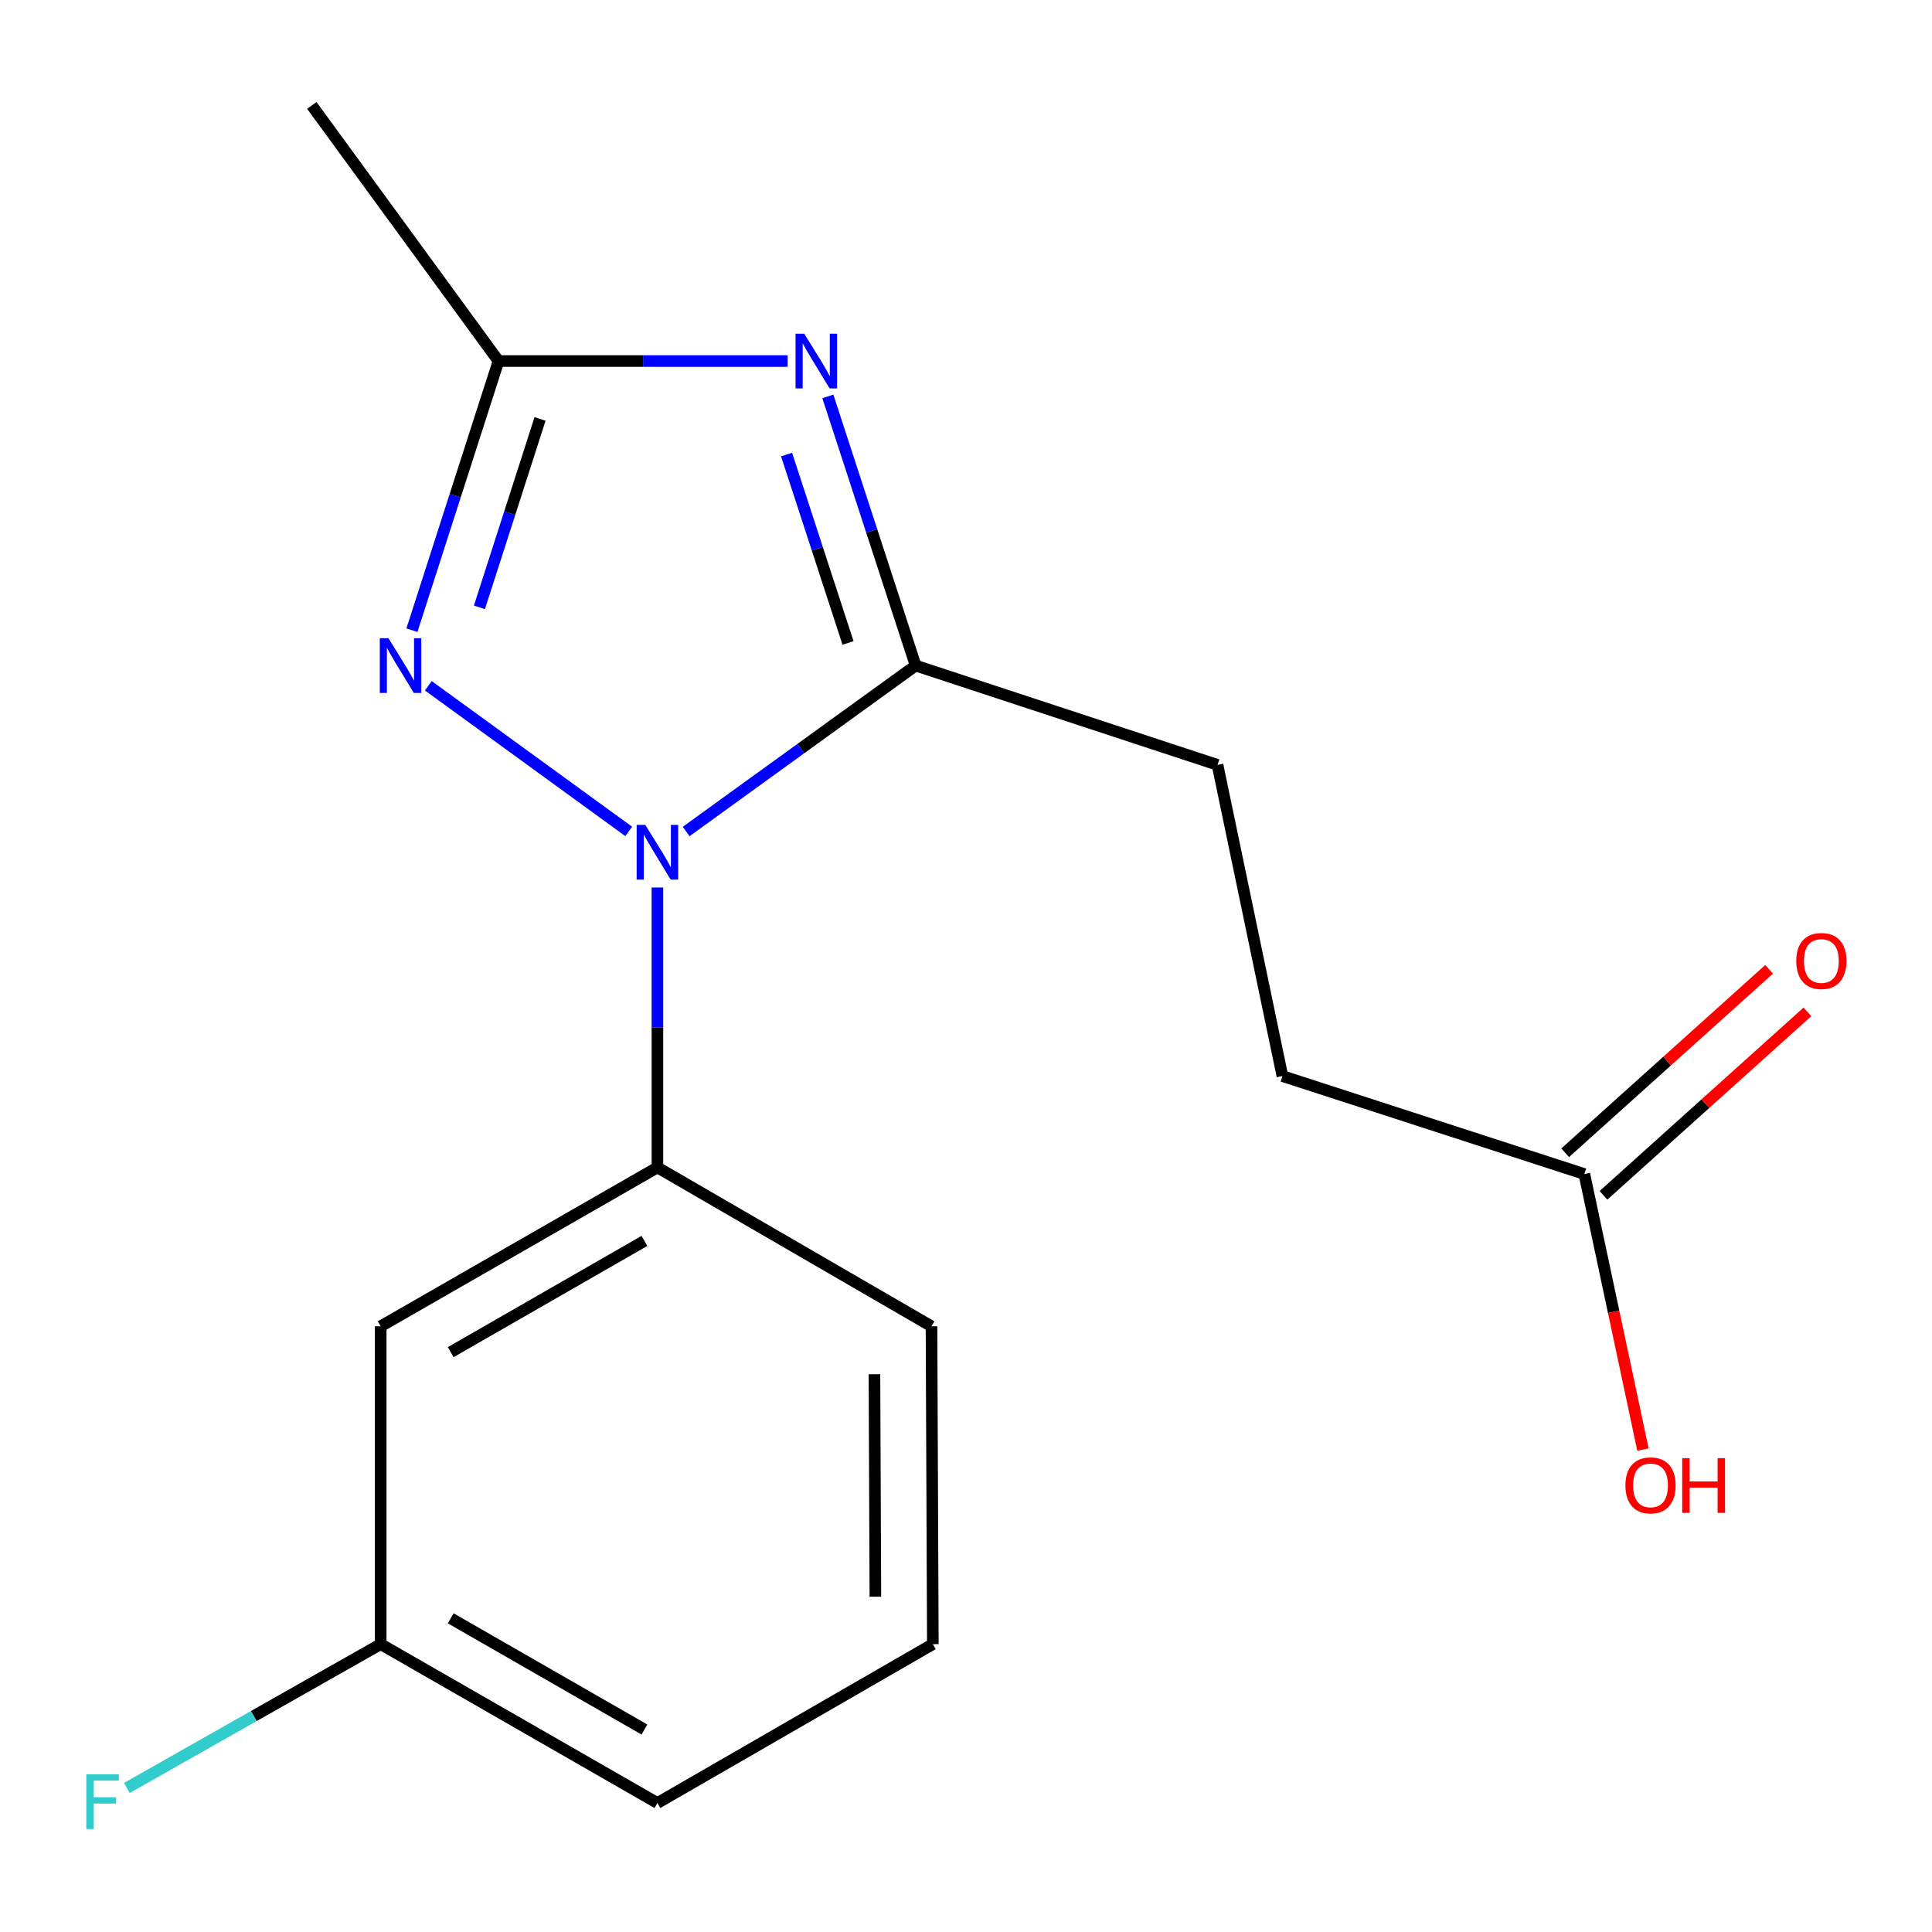 <?xml version='1.0' encoding='iso-8859-1'?>
<svg version='1.1' baseProfile='full'
              xmlns='http://www.w3.org/2000/svg'
                      xmlns:rdkit='http://www.rdkit.org/xml'
                      xmlns:xlink='http://www.w3.org/1999/xlink'
                  xml:space='preserve'
width='1000px' height='1000px' viewBox='0 0 1000 1000'>
<!-- END OF HEADER -->
<rect style='opacity:1.0;fill:#FFFFFF;stroke:none' width='1000' height='1000' x='0' y='0'> </rect>
<path class='bond-1' d='M 355.142,430.386 L 414.536,387.441' style='fill:none;fill-rule:evenodd;stroke:#0000FF;stroke-width:6px;stroke-linecap:butt;stroke-linejoin:miter;stroke-opacity:1' />
<path class='bond-1' d='M 414.536,387.441 L 473.929,344.497' style='fill:none;fill-rule:evenodd;stroke:#000000;stroke-width:6px;stroke-linecap:butt;stroke-linejoin:miter;stroke-opacity:1' />
<path class='bond-2' d='M 325.43,430.34 L 221.711,354.956' style='fill:none;fill-rule:evenodd;stroke:#0000FF;stroke-width:6px;stroke-linecap:butt;stroke-linejoin:miter;stroke-opacity:1' />
<path class='bond-4' d='M 340.279,459.37 L 340.279,531.813' style='fill:none;fill-rule:evenodd;stroke:#0000FF;stroke-width:6px;stroke-linecap:butt;stroke-linejoin:miter;stroke-opacity:1' />
<path class='bond-4' d='M 340.279,531.813 L 340.279,604.255' style='fill:none;fill-rule:evenodd;stroke:#000000;stroke-width:6px;stroke-linecap:butt;stroke-linejoin:miter;stroke-opacity:1' />
<path class='bond-0' d='M 428.494,205.178 L 451.211,274.837' style='fill:none;fill-rule:evenodd;stroke:#0000FF;stroke-width:6px;stroke-linecap:butt;stroke-linejoin:miter;stroke-opacity:1' />
<path class='bond-0' d='M 451.211,274.837 L 473.929,344.497' style='fill:none;fill-rule:evenodd;stroke:#000000;stroke-width:6px;stroke-linecap:butt;stroke-linejoin:miter;stroke-opacity:1' />
<path class='bond-0' d='M 407.132,235.265 L 423.034,284.027' style='fill:none;fill-rule:evenodd;stroke:#0000FF;stroke-width:6px;stroke-linecap:butt;stroke-linejoin:miter;stroke-opacity:1' />
<path class='bond-0' d='M 423.034,284.027 L 438.936,332.788' style='fill:none;fill-rule:evenodd;stroke:#000000;stroke-width:6px;stroke-linecap:butt;stroke-linejoin:miter;stroke-opacity:1' />
<path class='bond-17' d='M 407.672,186.873 L 332.853,186.873' style='fill:none;fill-rule:evenodd;stroke:#0000FF;stroke-width:6px;stroke-linecap:butt;stroke-linejoin:miter;stroke-opacity:1' />
<path class='bond-17' d='M 332.853,186.873 L 258.034,186.873' style='fill:none;fill-rule:evenodd;stroke:#000000;stroke-width:6px;stroke-linecap:butt;stroke-linejoin:miter;stroke-opacity:1' />
<path class='bond-7' d='M 473.929,344.497 L 630.186,395.902' style='fill:none;fill-rule:evenodd;stroke:#000000;stroke-width:6px;stroke-linecap:butt;stroke-linejoin:miter;stroke-opacity:1' />
<path class='bond-3' d='M 213.208,326.197 L 235.621,256.535' style='fill:none;fill-rule:evenodd;stroke:#0000FF;stroke-width:6px;stroke-linecap:butt;stroke-linejoin:miter;stroke-opacity:1' />
<path class='bond-3' d='M 235.621,256.535 L 258.034,186.873' style='fill:none;fill-rule:evenodd;stroke:#000000;stroke-width:6px;stroke-linecap:butt;stroke-linejoin:miter;stroke-opacity:1' />
<path class='bond-3' d='M 248.146,314.376 L 263.835,265.613' style='fill:none;fill-rule:evenodd;stroke:#0000FF;stroke-width:6px;stroke-linecap:butt;stroke-linejoin:miter;stroke-opacity:1' />
<path class='bond-3' d='M 263.835,265.613 L 279.524,216.849' style='fill:none;fill-rule:evenodd;stroke:#000000;stroke-width:6px;stroke-linecap:butt;stroke-linejoin:miter;stroke-opacity:1' />
<path class='bond-14' d='M 258.034,186.873 L 161.399,54.574' style='fill:none;fill-rule:evenodd;stroke:#000000;stroke-width:6px;stroke-linecap:butt;stroke-linejoin:miter;stroke-opacity:1' />
<path class='bond-5' d='M 340.279,604.255 L 197.046,686.5' style='fill:none;fill-rule:evenodd;stroke:#000000;stroke-width:6px;stroke-linecap:butt;stroke-linejoin:miter;stroke-opacity:1' />
<path class='bond-5' d='M 333.552,642.294 L 233.29,699.865' style='fill:none;fill-rule:evenodd;stroke:#000000;stroke-width:6px;stroke-linecap:butt;stroke-linejoin:miter;stroke-opacity:1' />
<path class='bond-13' d='M 340.279,604.255 L 482.145,686.5' style='fill:none;fill-rule:evenodd;stroke:#000000;stroke-width:6px;stroke-linecap:butt;stroke-linejoin:miter;stroke-opacity:1' />
<path class='bond-9' d='M 197.046,686.5 L 197.046,851.006' style='fill:none;fill-rule:evenodd;stroke:#000000;stroke-width:6px;stroke-linecap:butt;stroke-linejoin:miter;stroke-opacity:1' />
<path class='bond-6' d='M 820.049,607.68 L 663.775,556.967' style='fill:none;fill-rule:evenodd;stroke:#000000;stroke-width:6px;stroke-linecap:butt;stroke-linejoin:miter;stroke-opacity:1' />
<path class='bond-8' d='M 829.959,618.698 L 882.738,571.224' style='fill:none;fill-rule:evenodd;stroke:#000000;stroke-width:6px;stroke-linecap:butt;stroke-linejoin:miter;stroke-opacity:1' />
<path class='bond-8' d='M 882.738,571.224 L 935.517,523.75' style='fill:none;fill-rule:evenodd;stroke:#FF0000;stroke-width:6px;stroke-linecap:butt;stroke-linejoin:miter;stroke-opacity:1' />
<path class='bond-8' d='M 810.139,596.662 L 862.918,549.189' style='fill:none;fill-rule:evenodd;stroke:#000000;stroke-width:6px;stroke-linecap:butt;stroke-linejoin:miter;stroke-opacity:1' />
<path class='bond-8' d='M 862.918,549.189 L 915.697,501.715' style='fill:none;fill-rule:evenodd;stroke:#FF0000;stroke-width:6px;stroke-linecap:butt;stroke-linejoin:miter;stroke-opacity:1' />
<path class='bond-11' d='M 820.049,607.68 L 835.22,678.994' style='fill:none;fill-rule:evenodd;stroke:#000000;stroke-width:6px;stroke-linecap:butt;stroke-linejoin:miter;stroke-opacity:1' />
<path class='bond-11' d='M 835.22,678.994 L 850.391,750.308' style='fill:none;fill-rule:evenodd;stroke:#FF0000;stroke-width:6px;stroke-linecap:butt;stroke-linejoin:miter;stroke-opacity:1' />
<path class='bond-10' d='M 630.186,395.902 L 663.775,556.967' style='fill:none;fill-rule:evenodd;stroke:#000000;stroke-width:6px;stroke-linecap:butt;stroke-linejoin:miter;stroke-opacity:1' />
<path class='bond-12' d='M 197.046,851.006 L 131.354,888.226' style='fill:none;fill-rule:evenodd;stroke:#000000;stroke-width:6px;stroke-linecap:butt;stroke-linejoin:miter;stroke-opacity:1' />
<path class='bond-12' d='M 131.354,888.226 L 65.662,925.446' style='fill:none;fill-rule:evenodd;stroke:#33CCCC;stroke-width:6px;stroke-linecap:butt;stroke-linejoin:miter;stroke-opacity:1' />
<path class='bond-18' d='M 197.046,851.006 L 340.279,933.235' style='fill:none;fill-rule:evenodd;stroke:#000000;stroke-width:6px;stroke-linecap:butt;stroke-linejoin:miter;stroke-opacity:1' />
<path class='bond-18' d='M 233.287,837.637 L 333.55,895.197' style='fill:none;fill-rule:evenodd;stroke:#000000;stroke-width:6px;stroke-linecap:butt;stroke-linejoin:miter;stroke-opacity:1' />
<path class='bond-15' d='M 482.145,686.5 L 482.837,851.006' style='fill:none;fill-rule:evenodd;stroke:#000000;stroke-width:6px;stroke-linecap:butt;stroke-linejoin:miter;stroke-opacity:1' />
<path class='bond-15' d='M 452.611,711.301 L 453.096,826.455' style='fill:none;fill-rule:evenodd;stroke:#000000;stroke-width:6px;stroke-linecap:butt;stroke-linejoin:miter;stroke-opacity:1' />
<path class='bond-16' d='M 482.837,851.006 L 340.279,933.235' style='fill:none;fill-rule:evenodd;stroke:#000000;stroke-width:6px;stroke-linecap:butt;stroke-linejoin:miter;stroke-opacity:1' />
<path  class='atom-0' d='M 334.019 426.972
L 343.299 441.972
Q 344.219 443.452, 345.699 446.132
Q 347.179 448.812, 347.259 448.972
L 347.259 426.972
L 351.019 426.972
L 351.019 455.292
L 347.139 455.292
L 337.179 438.892
Q 336.019 436.972, 334.779 434.772
Q 333.579 432.572, 333.219 431.892
L 333.219 455.292
L 329.539 455.292
L 329.539 426.972
L 334.019 426.972
' fill='#0000FF'/>
<path  class='atom-1' d='M 416.264 172.713
L 425.544 187.713
Q 426.464 189.193, 427.944 191.873
Q 429.424 194.553, 429.504 194.713
L 429.504 172.713
L 433.264 172.713
L 433.264 201.033
L 429.384 201.033
L 419.424 184.633
Q 418.264 182.713, 417.024 180.513
Q 415.824 178.313, 415.464 177.633
L 415.464 201.033
L 411.784 201.033
L 411.784 172.713
L 416.264 172.713
' fill='#0000FF'/>
<path  class='atom-3' d='M 201.061 330.337
L 210.341 345.337
Q 211.261 346.817, 212.741 349.497
Q 214.221 352.177, 214.301 352.337
L 214.301 330.337
L 218.061 330.337
L 218.061 358.657
L 214.181 358.657
L 204.221 342.257
Q 203.061 340.337, 201.821 338.137
Q 200.621 335.937, 200.261 335.257
L 200.261 358.657
L 196.581 358.657
L 196.581 330.337
L 201.061 330.337
' fill='#0000FF'/>
<path  class='atom-9' d='M 929.733 497.409
Q 929.733 490.609, 933.093 486.809
Q 936.453 483.009, 942.733 483.009
Q 949.013 483.009, 952.373 486.809
Q 955.733 490.609, 955.733 497.409
Q 955.733 504.289, 952.333 508.209
Q 948.933 512.089, 942.733 512.089
Q 936.493 512.089, 933.093 508.209
Q 929.733 504.329, 929.733 497.409
M 942.733 508.889
Q 947.053 508.889, 949.373 506.009
Q 951.733 503.089, 951.733 497.409
Q 951.733 491.849, 949.373 489.049
Q 947.053 486.209, 942.733 486.209
Q 938.413 486.209, 936.053 489.009
Q 933.733 491.809, 933.733 497.409
Q 933.733 503.129, 936.053 506.009
Q 938.413 508.889, 942.733 508.889
' fill='#FF0000'/>
<path  class='atom-12' d='M 841.313 768.825
Q 841.313 762.025, 844.673 758.225
Q 848.033 754.425, 854.313 754.425
Q 860.593 754.425, 863.953 758.225
Q 867.313 762.025, 867.313 768.825
Q 867.313 775.705, 863.913 779.625
Q 860.513 783.505, 854.313 783.505
Q 848.073 783.505, 844.673 779.625
Q 841.313 775.745, 841.313 768.825
M 854.313 780.305
Q 858.633 780.305, 860.953 777.425
Q 863.313 774.505, 863.313 768.825
Q 863.313 763.265, 860.953 760.465
Q 858.633 757.625, 854.313 757.625
Q 849.993 757.625, 847.633 760.425
Q 845.313 763.225, 845.313 768.825
Q 845.313 774.545, 847.633 777.425
Q 849.993 780.305, 854.313 780.305
' fill='#FF0000'/>
<path  class='atom-12' d='M 870.713 754.745
L 874.553 754.745
L 874.553 766.785
L 889.033 766.785
L 889.033 754.745
L 892.873 754.745
L 892.873 783.065
L 889.033 783.065
L 889.033 769.985
L 874.553 769.985
L 874.553 783.065
L 870.713 783.065
L 870.713 754.745
' fill='#FF0000'/>
<path  class='atom-13' d='M 44.686 918.399
L 61.526 918.399
L 61.526 921.639
L 48.486 921.639
L 48.486 930.239
L 60.086 930.239
L 60.086 933.519
L 48.486 933.519
L 48.486 946.719
L 44.686 946.719
L 44.686 918.399
' fill='#33CCCC'/>
</svg>

